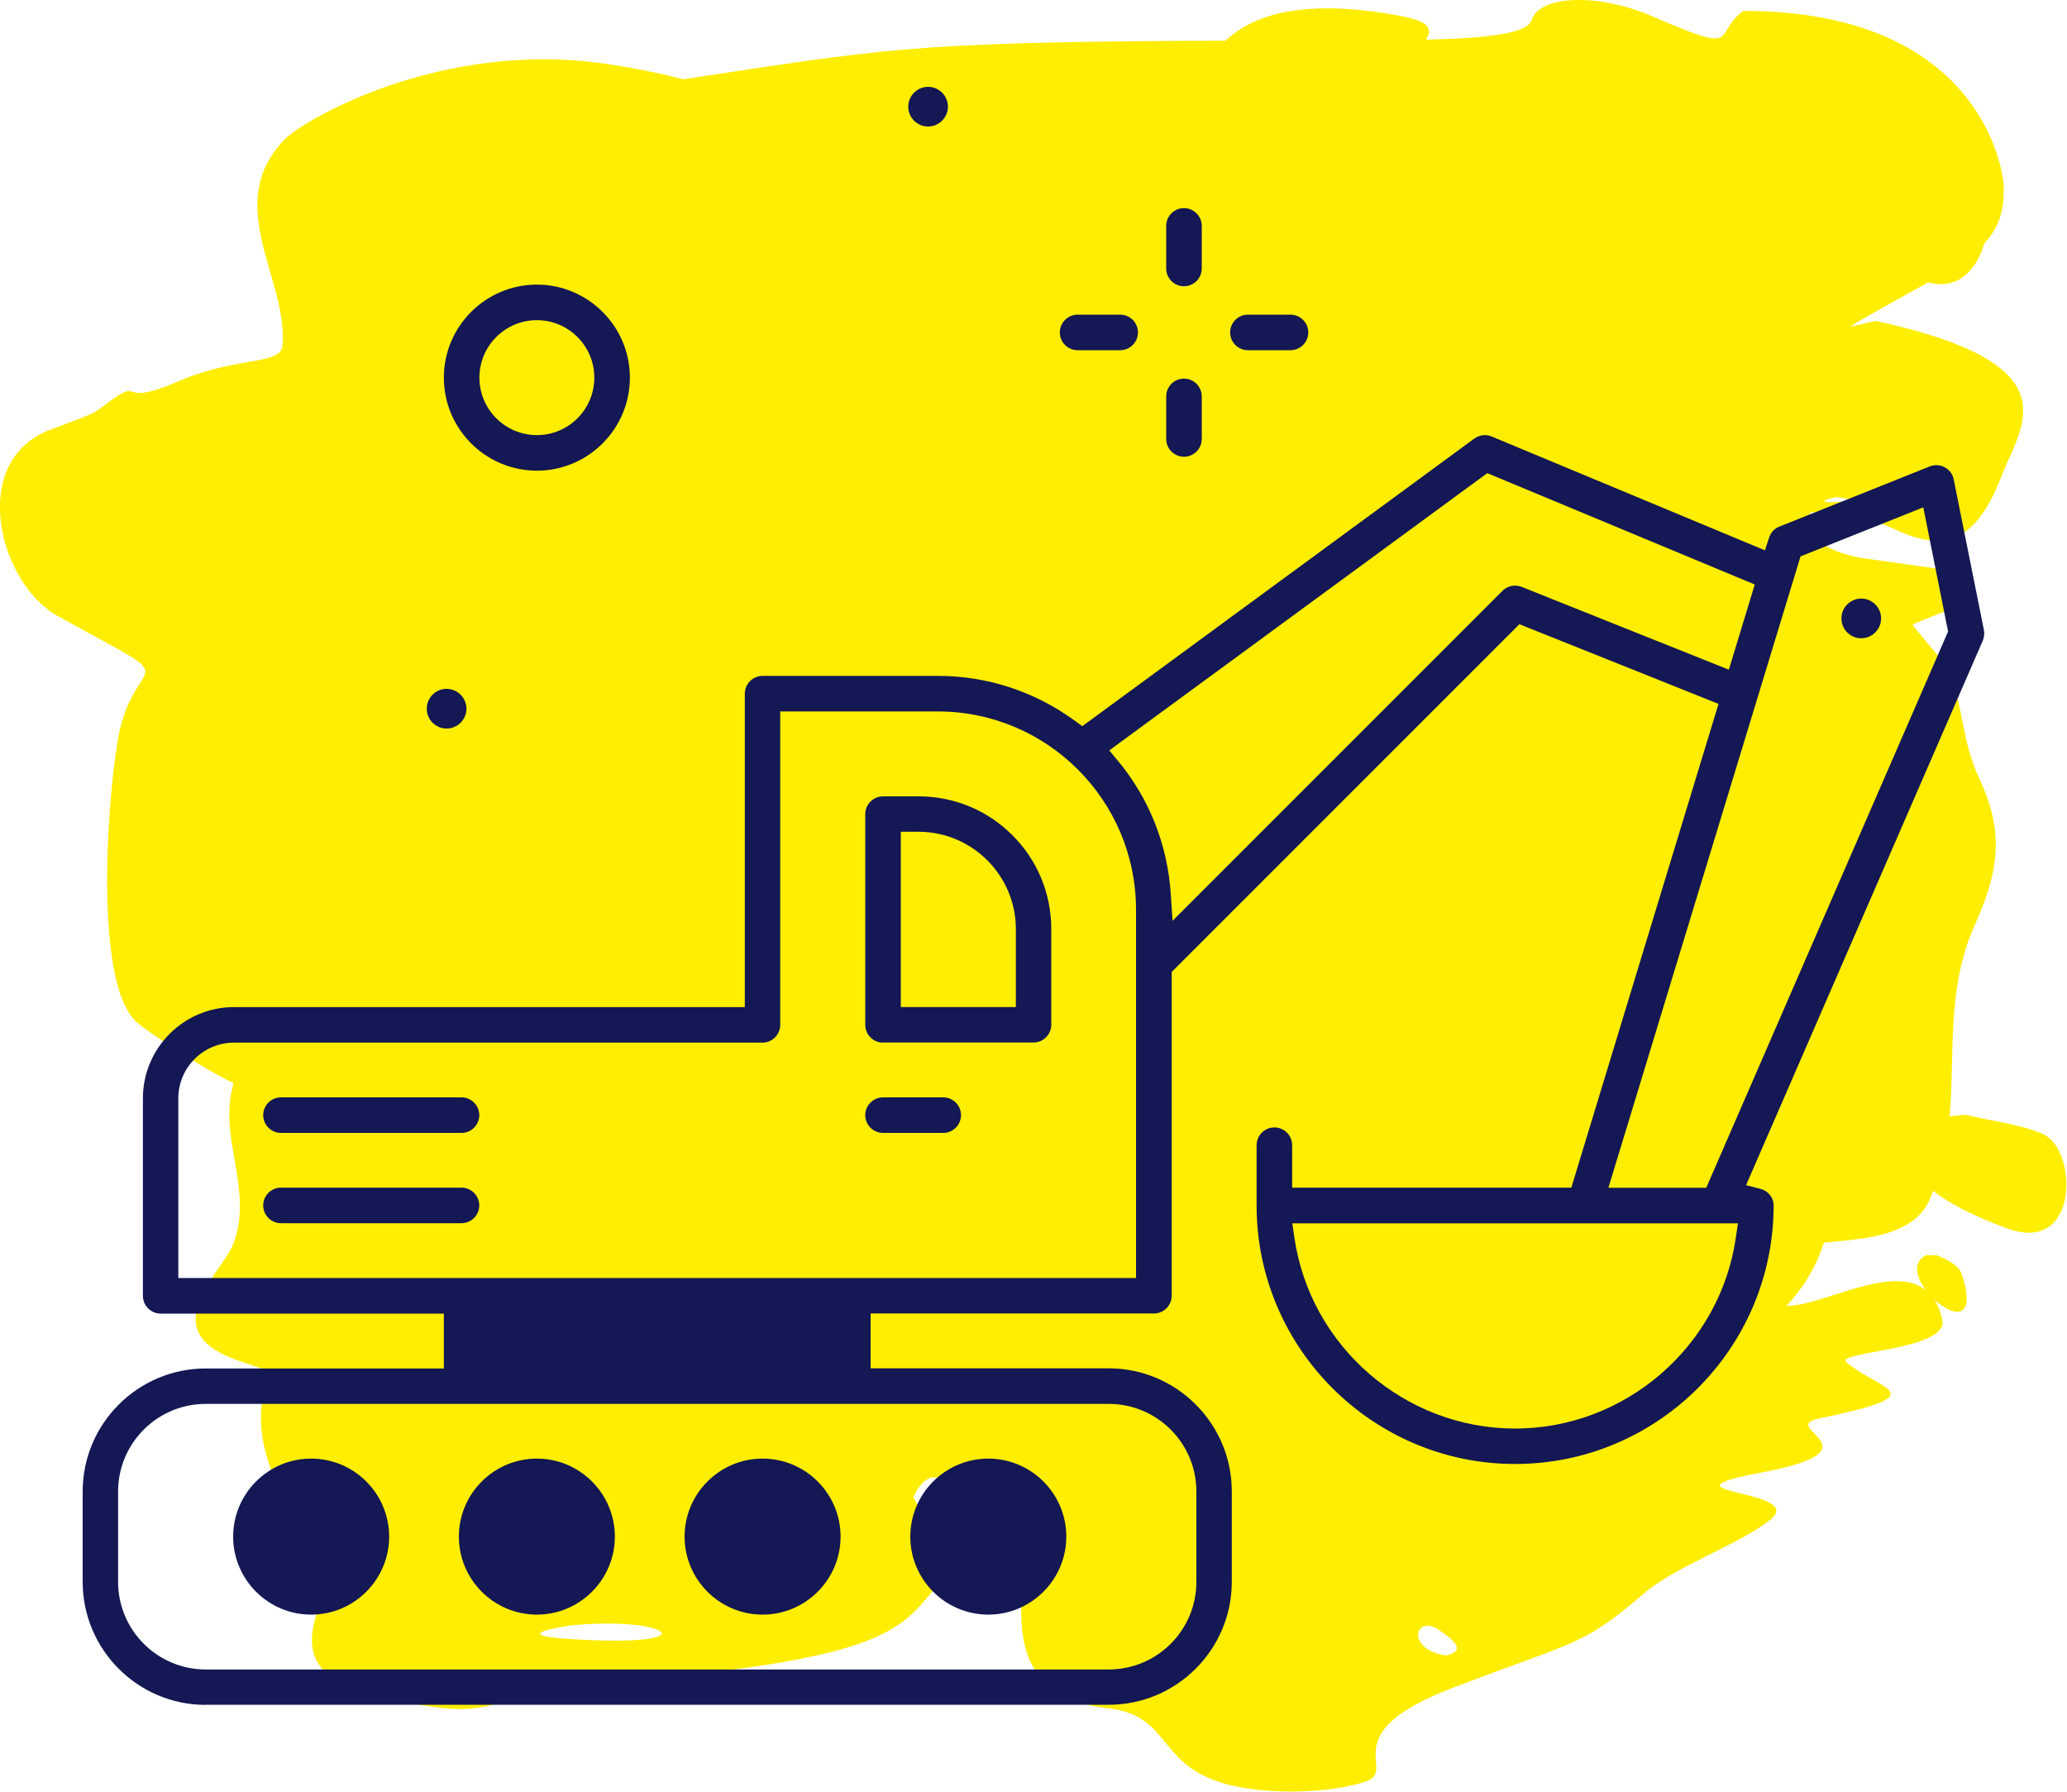 <?xml version="1.0" encoding="UTF-8"?>
<svg id="Vrstva_2" xmlns="http://www.w3.org/2000/svg" viewBox="0 0 150 130">
  <defs>
    <style>
      .cls-1 {
        fill: #141854;
      }

      .cls-2 {
        fill: #fe0;
      }
    </style>
  </defs>
  <g id="Vrstva_1-2" data-name="Vrstva_1">
    <g>
      <path class="cls-2" d="M88.44,129.28c-4.47-1.48-3.6-4.84-8.01-5.33-7.61-.85-6.08-7.13-6.37-8.85-.08-.45-.21-2.45-1.08-4.32-2.39-.78-3.65-1.51-4.42-2.53-.33-.44-.43-.78-.33-1.03-.19-.02-.39-.03-.6-.03-.6.15-1,.68-1.34,1.45,1.14,2.3,3.3,4.58,1.46,6.73-2.38,2.78-3.56,4.96-21.69,6.52-12.61,1.08-8.97,3.46-18.83,1.11-6.39-1.52-4.83-5.04-2.92-9.09-.6.05-1.33.05-2.11-.03-1.54-.23-2.72-.55-.08-.72,1.12-.07,1.96-.08,2.57-.05.41-.89.82-1.79,1.14-2.71-1.31.11-2.64.22-3.96.31-2.47-3.52-3.84-7.52-2.25-11.16-.65-.26-1.35-.51-2.11-.76-6.39-2.05-1.77-6.09-.65-8.36,1.61-3.9-.93-7.6-.01-11.44.03-.14.06-.27.09-.41-2.12-.97-6.17-3.68-6.98-4.38-3.4-2.93-2-18.11-1.26-21.26,1.35-5.76,5.06-2.93-4.52-8.25-4.26-2.36-6.56-11.27-.49-13.53,4.4-1.64,2.6-.97,4.89-2.46,1.51-.98.29.73,4.35-1.03,4.26-1.85,7.44-1.14,7.57-2.6.42-4.82-4.44-10.29.19-14.99,1.32-1.34,11.4-7.34,23.7-5.39,2.26.36,3.9.72,5.19,1.06,14.46-2.18,16.55-2.67,36.62-2.79.93,0,1.85,0,2.74-.01,1.74-1.65,5.17-3.18,12.57-1.82,2.44.45,2.39,1.02,1.98,1.75,4.63-.12,7.36-.47,7.65-1.41.54-1.81,4.8-2,8.73-.3,6.71,2.9,4.3,1.35,6.64-.38,16.96,0,18.87,11.23,18.9,12.79.04,1.8-.42,3.02-1.41,4.08-.58,2.01-1.98,3.4-4.08,2.83-1.41.79-3.09,1.69-5.09,2.86-.19.11-.37.23-.55.36.56-.13,1.17-.28,1.83-.43,14.31,3.11,10.65,7.46,9.19,11.13-3.33,8.91-8.07,2.8-11.6,2.67-.86.01-1.62.05-2.3.1-.02.03-.03.06-.05.09.06.51.13,1.01.2,1.5.54.76,1.77,1.46,3.94,1.77,7.48,1.07,6.59.65,7.9,2.85.03.13-4.51,1.8-4.59,1.94-.03.07,2.52,2.95,2.7,3.44.98,2.6.87,5.01,2.12,7.68,1.88,4,1.43,6.82-.38,10.81-2,4.61-1.36,9.22-1.76,13.78l.17-.07.98-.09c2.29.54,4.04.7,5.64,1.41,2.51,1.12,2.67,8.8-2.64,6.83-2.4-.89-4.19-1.8-5.34-2.72-.09.22-.17.45-.27.67-1.19,2.63-4.71,2.81-7.66,3.09-.52,1.63-1.4,3.19-2.73,4.59,2.61.02,7.67-3.11,10.12-1.15-.7-.94-.99-2.05.06-2.54l.76.02c1.57.67,1.72,1.04,1.92,1.77.85,3.02-.85,2.63-2.13,1.43.26.39.46.89.59,1.51.47,2.16-7.82,2.29-6.97,3.03,2.41,2.1,6.71,2.29-1.94,4.09-3.21.67,4.76,2.24-4.26,3.94-8.21,1.55,3.51,1.19.67,3.43-2.32,1.83-6.8,3.31-9.21,5.38-4.41,3.78-4.75,3.34-13.79,6.79-8.91,3.39-3.88,6-6.37,6.82-2.45.82-7.41,1.08-10.68,0ZM41.44,117.93c-1.96.31-3.85.75-.09.99,10.36.66,7.28-1.69.09-.99ZM134.28,36.22c-.33-.06-.68-.11-1.04-.15-.34.06-.65.16-.92.29.62.15,1.26.09,1.96-.13ZM104.37,118.22c-1.74-1.07-2.33,1.49.57,1.89,1.78-.38.05-1.44-.57-1.89Z"/>
      <path class="cls-1" d="M14.93,123.7c-4.93,0-8.93-4.01-8.93-8.93v-6.55c0-4.93,4.01-8.93,8.93-8.93h17.28v-3.98H11.66c-.71,0-1.29-.58-1.29-1.29v-14.33c0-3.65,2.97-6.62,6.61-6.62h37.07v-22.74c0-.71.58-1.29,1.29-1.29h12.73c3.58,0,7.02,1.13,9.94,3.26l.53.39,28.45-20.87c.22-.16.49-.25.76-.25.17,0,.34.03.5.1l19.83,8.26.3-.92c.12-.37.39-.66.74-.8l10.92-4.37c.15-.06.31-.09.48-.09.22,0,.43.05.62.16.33.18.57.5.64.88l2.19,10.92c.05.26.02.52-.08.77l-17.18,39.51,1.02.26c.59.15.98.64.98,1.21,0,10.35-8.42,18.76-18.76,18.76s-18.76-8.42-18.76-18.76v-4.37c0-.71.58-1.29,1.29-1.29s1.29.58,1.29,1.29v3.08h20.26l10.68-35.1-14.45-5.78-25.23,25.23v23.49c0,.71-.58,1.29-1.29,1.29h-20.56v3.98h17.28c4.92,0,8.93,4.01,8.93,8.93v6.55c0,4.93-4.01,8.93-8.93,8.93H14.93ZM14.93,101.86c-3.51,0-6.36,2.85-6.36,6.36v6.55c0,3.51,2.85,6.36,6.36,6.36h65.53c3.51,0,6.36-2.85,6.36-6.36v-6.55c0-3.51-2.85-6.36-6.36-6.36H14.93ZM93.93,89.78c1.14,7.91,8.02,13.87,16.02,13.87s14.89-5.97,16.02-13.87l.15-1.02h-32.34l.15,1.02ZM16.98,75.65c-2.23,0-4.04,1.81-4.04,4.04v13.04h69.5v-26.73c0-7.93-6.45-14.38-14.38-14.38h-11.44v22.74c0,.71-.58,1.29-1.29,1.29H16.98ZM130.66,40.38l-13.94,45.8h7.1l17.55-40.36-1.8-9.01-8.91,3.56ZM80.5,54.45l.61.73c2.28,2.74,3.61,6.08,3.85,9.66l.13,1.97,23.94-23.94c.24-.24.57-.38.91-.38.16,0,.32.03.48.09l15.04,6.01,1.88-6.18-19.41-8.08-27.44,20.12ZM71.72,117.15c-3.12,0-5.66-2.54-5.66-5.66s2.54-5.66,5.66-5.66,5.66,2.54,5.66,5.66-2.54,5.66-5.66,5.66ZM55.34,117.15c-3.12,0-5.66-2.54-5.66-5.66s2.54-5.66,5.66-5.66,5.66,2.54,5.66,5.66-2.54,5.66-5.66,5.66ZM38.96,117.15c-3.12,0-5.66-2.54-5.66-5.66s2.54-5.66,5.66-5.66,5.66,2.54,5.66,5.66-2.54,5.66-5.66,5.66ZM22.58,117.15c-3.12,0-5.66-2.54-5.66-5.66s2.54-5.66,5.66-5.66,5.66,2.54,5.66,5.66-2.54,5.66-5.66,5.66ZM20.39,88.75c-.71,0-1.29-.58-1.29-1.29s.58-1.29,1.29-1.29h13.1c.71,0,1.29.58,1.29,1.29s-.58,1.29-1.29,1.29h-13.1ZM64.08,82.2c-.71,0-1.29-.58-1.29-1.29s.58-1.29,1.29-1.29h4.37c.71,0,1.29.58,1.29,1.29s-.58,1.29-1.29,1.29h-4.37ZM20.39,82.2c-.71,0-1.29-.58-1.29-1.29s.58-1.29,1.29-1.29h13.1c.71,0,1.29.58,1.29,1.29s-.58,1.29-1.29,1.29h-13.1ZM64.08,75.65c-.71,0-1.29-.58-1.29-1.29v-15.29c0-.71.58-1.29,1.29-1.29h2.58c2.57,0,4.99,1,6.81,2.82,1.82,1.82,2.82,4.24,2.82,6.81v6.94c0,.71-.58,1.29-1.29,1.29h-10.92ZM65.37,73.07h8.35v-5.66c0-3.89-3.17-7.06-7.06-7.06h-1.29v12.71ZM32.41,52.86c-.79,0-1.44-.64-1.44-1.44s.65-1.44,1.44-1.44,1.44.65,1.44,1.44-.65,1.44-1.44,1.44ZM135.07,46.31c-.79,0-1.44-.64-1.44-1.44s.65-1.44,1.44-1.44,1.44.65,1.44,1.44-.65,1.44-1.44,1.44ZM38.96,34.15c-3.72,0-6.75-3.03-6.75-6.75s3.03-6.75,6.75-6.75,6.75,3.03,6.75,6.75-3.03,6.75-6.75,6.75ZM38.96,23.23c-2.3,0-4.17,1.87-4.17,4.17s1.87,4.17,4.17,4.17,4.17-1.87,4.17-4.17-1.87-4.17-4.17-4.17ZM85.92,33.14c-.71,0-1.29-.58-1.29-1.29v-3.09c0-.71.58-1.29,1.29-1.29s1.29.58,1.29,1.29v3.09c0,.71-.58,1.29-1.29,1.29ZM90.56,25.41c-.71,0-1.29-.58-1.29-1.29s.58-1.29,1.29-1.29h3.09c.71,0,1.29.58,1.29,1.29s-.58,1.29-1.29,1.29h-3.09ZM78.2,25.41c-.71,0-1.29-.58-1.29-1.29s.58-1.29,1.29-1.29h3.09c.71,0,1.29.58,1.29,1.29s-.58,1.29-1.29,1.29h-3.09ZM85.92,20.77c-.71,0-1.29-.58-1.29-1.29v-3.09c0-.71.58-1.29,1.29-1.29s1.29.58,1.29,1.29v3.09c0,.71-.58,1.29-1.29,1.29ZM67.35,9.18c-.79,0-1.44-.65-1.44-1.44s.65-1.44,1.44-1.44,1.44.65,1.44,1.44-.65,1.44-1.44,1.44Z"/>
    </g>
  </g>
</svg>